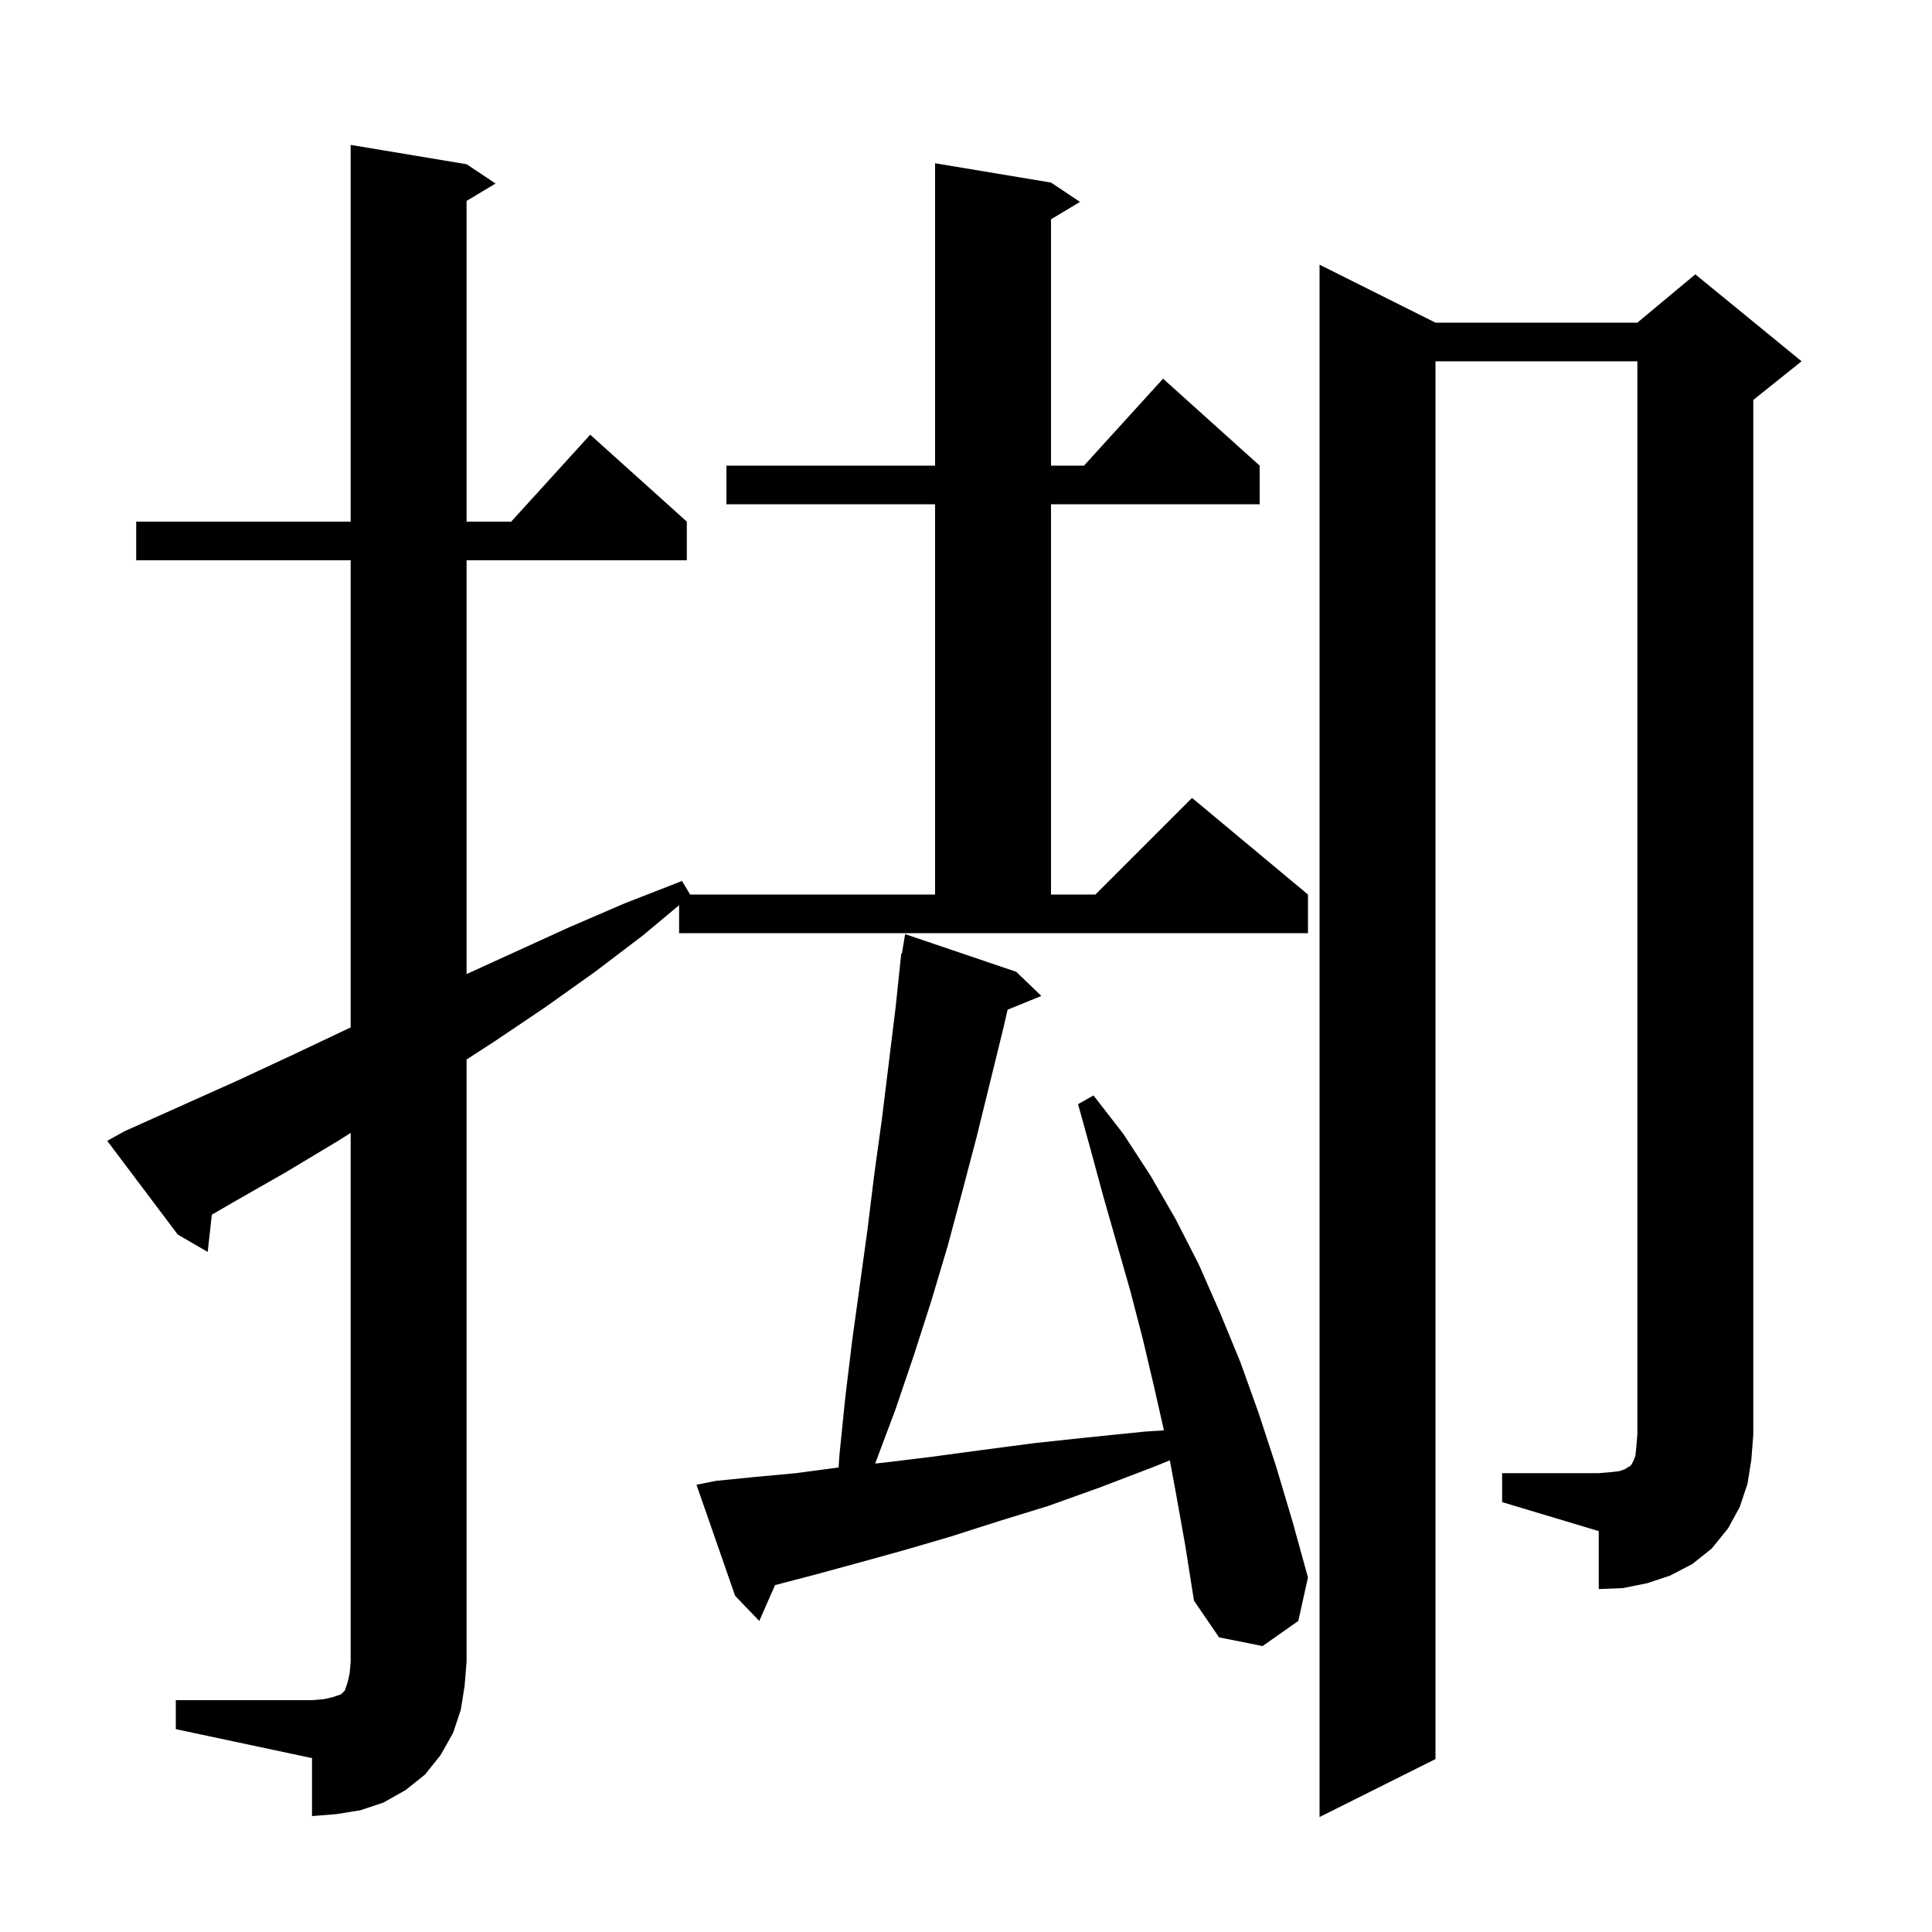 <svg xmlns="http://www.w3.org/2000/svg" xmlns:xlink="http://www.w3.org/1999/xlink" version="1.1" baseProfile="full" viewBox="0 0 200 200" width="200" height="200"><g fill="currentColor"><path d="M 18.2 176.0 L 32.3 176.0 L 33.5 175.9 L 34.4 175.7 L 35.3 175.4 L 35.7 175.0 L 36.0 174.1 L 36.2 173.2 L 36.3 172.0 L 36.3 117.281 L 35.0 118.1 L 29.5 121.4 L 23.9 124.6 L 21.928 125.747 L 21.5 129.6 L 18.4 127.8 L 11.1 118.1 L 12.9 117.1 L 24.5 111.9 L 30.3 109.2 L 36.0 106.5 L 36.3 106.363 L 36.3 58.0 L 14.1 58.0 L 14.1 54.0 L 36.3 54.0 L 36.3 15.0 L 48.3 17.0 L 51.3 19.0 L 48.3 20.8 L 48.3 54.0 L 52.918 54.0 L 61.1 45.0 L 71.1 54.0 L 71.1 58.0 L 48.3 58.0 L 48.3 100.835 L 58.9 96.0 L 64.7 93.5 L 70.6 91.2 L 71.44 92.6 L 96.8 92.6 L 96.8 52.2 L 75.2 52.2 L 75.2 48.2 L 96.8 48.2 L 96.8 16.9 L 108.8 18.9 L 111.8 20.9 L 108.8 22.7 L 108.8 48.2 L 112.218 48.2 L 120.4 39.2 L 130.4 48.2 L 130.4 52.2 L 108.8 52.2 L 108.8 92.6 L 113.4 92.6 L 123.4 82.6 L 135.4 92.6 L 135.4 96.6 L 70.3 96.6 L 70.3 93.704 L 66.6 96.8 L 61.6 100.6 L 56.4 104.3 L 51.2 107.8 L 48.3 109.68 L 48.3 172.0 L 48.1 174.5 L 47.7 177.0 L 46.9 179.4 L 45.6 181.7 L 44.0 183.7 L 42.0 185.3 L 39.7 186.6 L 37.3 187.4 L 34.8 187.8 L 32.3 188.0 L 32.3 182.0 L 18.2 179.0 Z M 121.7 154.4 L 121.102 151.173 L 119.3 151.9 L 113.8 154.0 L 108.5 155.9 L 103.3 157.5 L 98.3 159.1 L 93.5 160.5 L 88.8 161.8 L 84.4 163.0 L 80.229 164.092 L 78.6 167.8 L 76.1 165.2 L 72.1 153.7 L 74.1 153.3 L 78.1 152.9 L 82.4 152.5 L 86.811 151.912 L 86.9 150.6 L 87.5 144.7 L 88.2 138.9 L 89.8 127.3 L 90.5 121.6 L 91.3 115.8 L 92.7 104.4 L 93.3 98.7 L 93.365 98.71 L 93.7 96.7 L 105.2 100.6 L 107.8 103.1 L 104.305 104.524 L 103.9 106.3 L 101.1 117.7 L 99.6 123.4 L 98.1 129.0 L 96.4 134.7 L 94.6 140.3 L 92.7 145.9 L 90.6 151.5 L 90.597 151.507 L 91.6 151.4 L 96.5 150.8 L 101.7 150.1 L 107.0 149.4 L 112.6 148.8 L 118.5 148.2 L 120.489 148.07 L 119.5 143.7 L 118.3 138.6 L 117.0 133.6 L 114.2 123.8 L 112.9 119.0 L 111.6 114.3 L 113.2 113.4 L 116.3 117.4 L 119.1 121.7 L 121.7 126.2 L 124.1 130.9 L 126.3 135.9 L 128.4 141.0 L 130.3 146.3 L 132.1 151.8 L 133.8 157.5 L 135.4 163.3 L 134.4 167.8 L 130.7 170.4 L 126.2 169.5 L 123.6 165.7 L 122.7 160.0 Z M 155.5 152.5 L 165.5 152.5 L 166.7 152.4 L 167.6 152.3 L 168.2 152.1 L 168.5 151.9 L 168.7 151.8 L 168.9 151.6 L 169.1 151.2 L 169.3 150.7 L 169.4 149.7 L 169.5 148.5 L 169.5 37.4 L 148.6 37.4 L 148.6 182.1 L 136.6 188.1 L 136.6 27.4 L 148.6 33.4 L 169.5 33.4 L 175.5 28.4 L 186.5 37.4 L 181.5 41.4 L 181.5 148.5 L 181.3 151.1 L 180.9 153.6 L 180.1 156.0 L 178.9 158.2 L 177.2 160.3 L 175.2 161.9 L 172.9 163.1 L 170.5 163.9 L 168.0 164.4 L 165.5 164.5 L 165.5 158.5 L 155.5 155.5 Z "/></g></svg>
